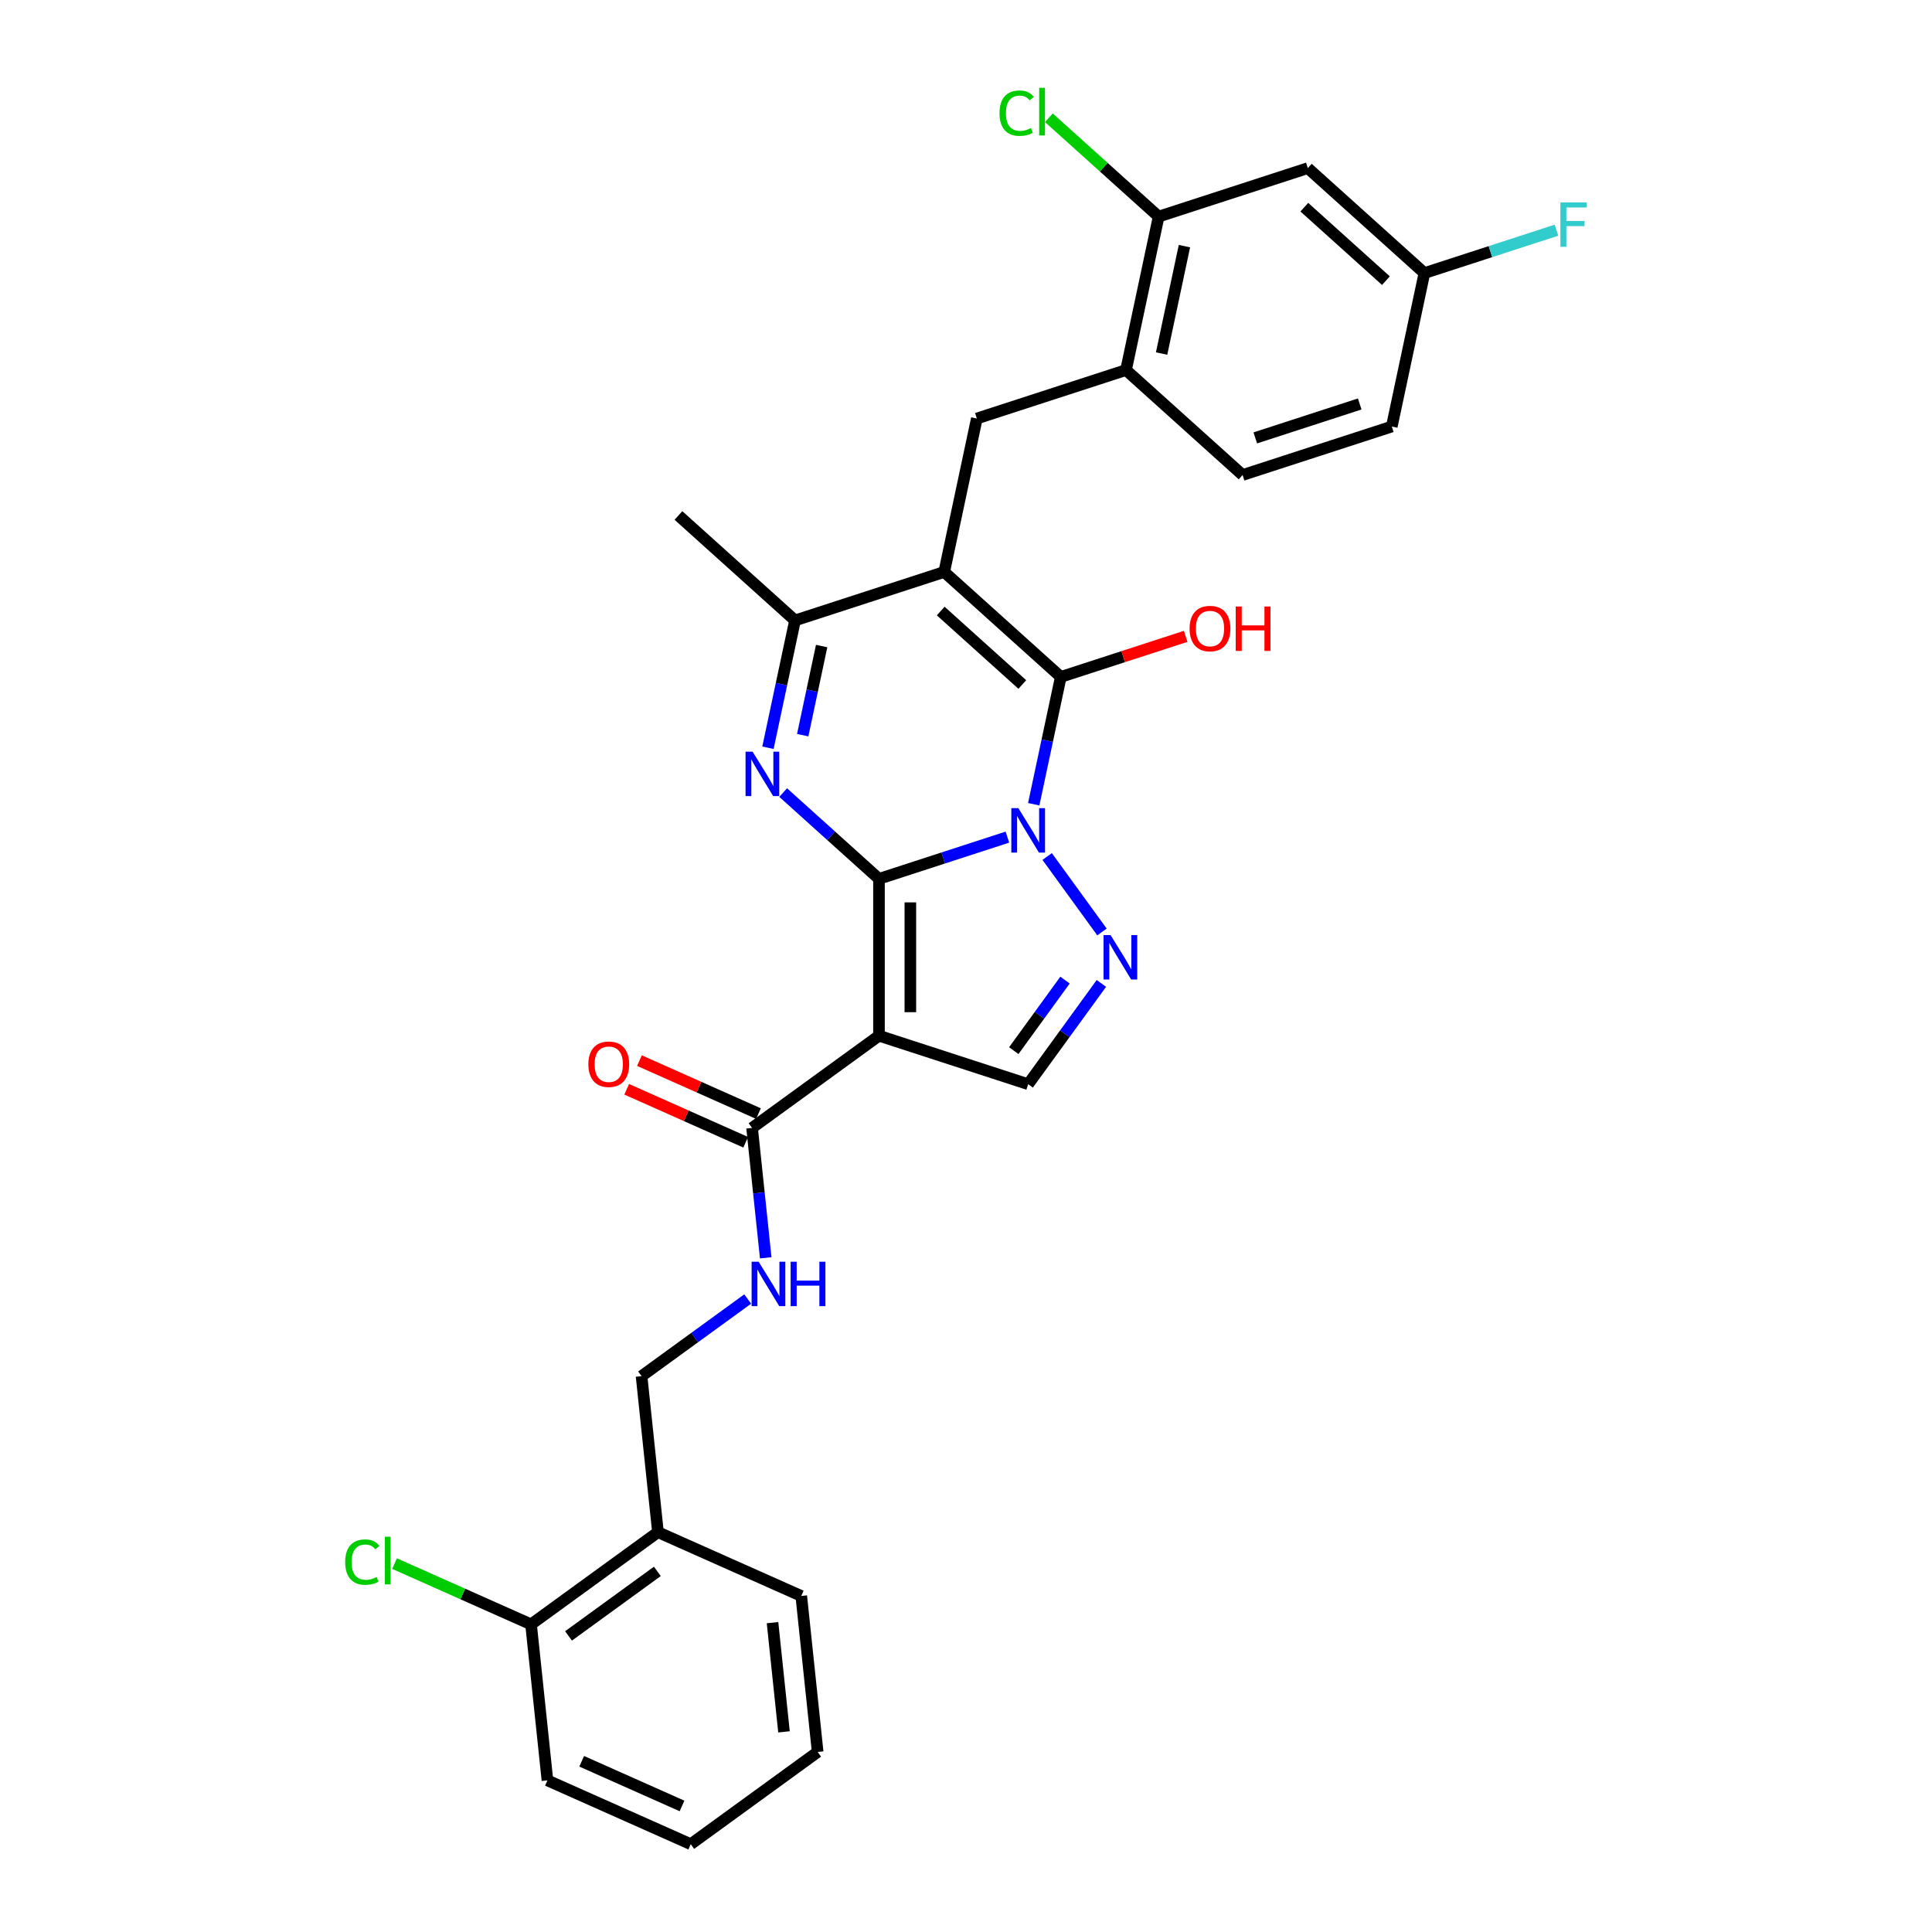<?xml version='1.0' encoding='iso-8859-1'?>
<svg version='1.1' baseProfile='full'
              xmlns='http://www.w3.org/2000/svg'
                      xmlns:rdkit='http://www.rdkit.org/xml'
                      xmlns:xlink='http://www.w3.org/1999/xlink'
                  xml:space='preserve'
width='1000px' height='1000px' viewBox='0 0 1000 1000'>
<!-- END OF HEADER -->
<rect style='opacity:1.0;fill:#FFFFFF;stroke:none' width='1000' height='1000' x='0' y='0'> </rect>
<path class='bond-0' d='M 454.959,454.891 L 488.195,444.091' style='fill:none;fill-rule:evenodd;stroke:#000000;stroke-width:6px;stroke-linecap:butt;stroke-linejoin:miter;stroke-opacity:1' />
<path class='bond-0' d='M 488.195,444.091 L 521.431,433.292' style='fill:none;fill-rule:evenodd;stroke:#0000FF;stroke-width:6px;stroke-linecap:butt;stroke-linejoin:miter;stroke-opacity:1' />
<path class='bond-3' d='M 454.959,454.891 L 454.959,536.087' style='fill:none;fill-rule:evenodd;stroke:#000000;stroke-width:6px;stroke-linecap:butt;stroke-linejoin:miter;stroke-opacity:1' />
<path class='bond-3' d='M 471.199,467.07 L 471.199,523.907' style='fill:none;fill-rule:evenodd;stroke:#000000;stroke-width:6px;stroke-linecap:butt;stroke-linejoin:miter;stroke-opacity:1' />
<path class='bond-4' d='M 454.959,454.891 L 430.164,432.565' style='fill:none;fill-rule:evenodd;stroke:#000000;stroke-width:6px;stroke-linecap:butt;stroke-linejoin:miter;stroke-opacity:1' />
<path class='bond-4' d='M 430.164,432.565 L 405.369,410.239' style='fill:none;fill-rule:evenodd;stroke:#0000FF;stroke-width:6px;stroke-linecap:butt;stroke-linejoin:miter;stroke-opacity:1' />
<path class='bond-2' d='M 535.057,416.272 L 542.06,383.325' style='fill:none;fill-rule:evenodd;stroke:#0000FF;stroke-width:6px;stroke-linecap:butt;stroke-linejoin:miter;stroke-opacity:1' />
<path class='bond-2' d='M 542.06,383.325 L 549.064,350.377' style='fill:none;fill-rule:evenodd;stroke:#000000;stroke-width:6px;stroke-linecap:butt;stroke-linejoin:miter;stroke-opacity:1' />
<path class='bond-5' d='M 542.01,443.327 L 570.383,482.379' style='fill:none;fill-rule:evenodd;stroke:#0000FF;stroke-width:6px;stroke-linecap:butt;stroke-linejoin:miter;stroke-opacity:1' />
<path class='bond-1' d='M 488.723,296.046 L 411.5,321.137' style='fill:none;fill-rule:evenodd;stroke:#000000;stroke-width:6px;stroke-linecap:butt;stroke-linejoin:miter;stroke-opacity:1' />
<path class='bond-8' d='M 488.723,296.046 L 505.605,216.624' style='fill:none;fill-rule:evenodd;stroke:#000000;stroke-width:6px;stroke-linecap:butt;stroke-linejoin:miter;stroke-opacity:1' />
<path class='bond-31' d='M 488.723,296.046 L 549.064,350.377' style='fill:none;fill-rule:evenodd;stroke:#000000;stroke-width:6px;stroke-linecap:butt;stroke-linejoin:miter;stroke-opacity:1' />
<path class='bond-31' d='M 486.908,316.264 L 529.146,354.296' style='fill:none;fill-rule:evenodd;stroke:#000000;stroke-width:6px;stroke-linecap:butt;stroke-linejoin:miter;stroke-opacity:1' />
<path class='bond-17' d='M 549.064,350.377 L 581.382,339.876' style='fill:none;fill-rule:evenodd;stroke:#000000;stroke-width:6px;stroke-linecap:butt;stroke-linejoin:miter;stroke-opacity:1' />
<path class='bond-17' d='M 581.382,339.876 L 613.7,329.376' style='fill:none;fill-rule:evenodd;stroke:#FF0000;stroke-width:6px;stroke-linecap:butt;stroke-linejoin:miter;stroke-opacity:1' />
<path class='bond-7' d='M 454.959,536.087 L 532.182,561.178' style='fill:none;fill-rule:evenodd;stroke:#000000;stroke-width:6px;stroke-linecap:butt;stroke-linejoin:miter;stroke-opacity:1' />
<path class='bond-9' d='M 454.959,536.087 L 389.27,583.813' style='fill:none;fill-rule:evenodd;stroke:#000000;stroke-width:6px;stroke-linecap:butt;stroke-linejoin:miter;stroke-opacity:1' />
<path class='bond-6' d='M 397.494,387.032 L 404.497,354.085' style='fill:none;fill-rule:evenodd;stroke:#0000FF;stroke-width:6px;stroke-linecap:butt;stroke-linejoin:miter;stroke-opacity:1' />
<path class='bond-6' d='M 404.497,354.085 L 411.5,321.137' style='fill:none;fill-rule:evenodd;stroke:#000000;stroke-width:6px;stroke-linecap:butt;stroke-linejoin:miter;stroke-opacity:1' />
<path class='bond-6' d='M 415.479,380.524 L 420.382,357.461' style='fill:none;fill-rule:evenodd;stroke:#0000FF;stroke-width:6px;stroke-linecap:butt;stroke-linejoin:miter;stroke-opacity:1' />
<path class='bond-6' d='M 420.382,357.461 L 425.284,334.398' style='fill:none;fill-rule:evenodd;stroke:#000000;stroke-width:6px;stroke-linecap:butt;stroke-linejoin:miter;stroke-opacity:1' />
<path class='bond-30' d='M 570.08,509.016 L 551.131,535.097' style='fill:none;fill-rule:evenodd;stroke:#0000FF;stroke-width:6px;stroke-linecap:butt;stroke-linejoin:miter;stroke-opacity:1' />
<path class='bond-30' d='M 551.131,535.097 L 532.182,561.178' style='fill:none;fill-rule:evenodd;stroke:#000000;stroke-width:6px;stroke-linecap:butt;stroke-linejoin:miter;stroke-opacity:1' />
<path class='bond-30' d='M 551.257,507.295 L 537.993,525.552' style='fill:none;fill-rule:evenodd;stroke:#0000FF;stroke-width:6px;stroke-linecap:butt;stroke-linejoin:miter;stroke-opacity:1' />
<path class='bond-30' d='M 537.993,525.552 L 524.729,543.808' style='fill:none;fill-rule:evenodd;stroke:#000000;stroke-width:6px;stroke-linecap:butt;stroke-linejoin:miter;stroke-opacity:1' />
<path class='bond-25' d='M 411.5,321.137 L 351.16,266.806' style='fill:none;fill-rule:evenodd;stroke:#000000;stroke-width:6px;stroke-linecap:butt;stroke-linejoin:miter;stroke-opacity:1' />
<path class='bond-10' d='M 505.605,216.624 L 582.827,191.533' style='fill:none;fill-rule:evenodd;stroke:#000000;stroke-width:6px;stroke-linecap:butt;stroke-linejoin:miter;stroke-opacity:1' />
<path class='bond-12' d='M 389.27,583.813 L 392.803,617.425' style='fill:none;fill-rule:evenodd;stroke:#000000;stroke-width:6px;stroke-linecap:butt;stroke-linejoin:miter;stroke-opacity:1' />
<path class='bond-12' d='M 392.803,617.425 L 396.336,651.037' style='fill:none;fill-rule:evenodd;stroke:#0000FF;stroke-width:6px;stroke-linecap:butt;stroke-linejoin:miter;stroke-opacity:1' />
<path class='bond-16' d='M 392.573,576.395 L 361.777,562.684' style='fill:none;fill-rule:evenodd;stroke:#000000;stroke-width:6px;stroke-linecap:butt;stroke-linejoin:miter;stroke-opacity:1' />
<path class='bond-16' d='M 361.777,562.684 L 330.982,548.973' style='fill:none;fill-rule:evenodd;stroke:#FF0000;stroke-width:6px;stroke-linecap:butt;stroke-linejoin:miter;stroke-opacity:1' />
<path class='bond-16' d='M 385.968,591.231 L 355.172,577.52' style='fill:none;fill-rule:evenodd;stroke:#000000;stroke-width:6px;stroke-linecap:butt;stroke-linejoin:miter;stroke-opacity:1' />
<path class='bond-16' d='M 355.172,577.52 L 324.376,563.808' style='fill:none;fill-rule:evenodd;stroke:#FF0000;stroke-width:6px;stroke-linecap:butt;stroke-linejoin:miter;stroke-opacity:1' />
<path class='bond-11' d='M 582.827,191.533 L 599.709,112.111' style='fill:none;fill-rule:evenodd;stroke:#000000;stroke-width:6px;stroke-linecap:butt;stroke-linejoin:miter;stroke-opacity:1' />
<path class='bond-11' d='M 601.244,182.996 L 613.061,127.401' style='fill:none;fill-rule:evenodd;stroke:#000000;stroke-width:6px;stroke-linecap:butt;stroke-linejoin:miter;stroke-opacity:1' />
<path class='bond-19' d='M 582.827,191.533 L 643.168,245.864' style='fill:none;fill-rule:evenodd;stroke:#000000;stroke-width:6px;stroke-linecap:butt;stroke-linejoin:miter;stroke-opacity:1' />
<path class='bond-13' d='M 599.709,112.111 L 676.931,87.02' style='fill:none;fill-rule:evenodd;stroke:#000000;stroke-width:6px;stroke-linecap:butt;stroke-linejoin:miter;stroke-opacity:1' />
<path class='bond-21' d='M 599.709,112.111 L 571.3,86.532' style='fill:none;fill-rule:evenodd;stroke:#000000;stroke-width:6px;stroke-linecap:butt;stroke-linejoin:miter;stroke-opacity:1' />
<path class='bond-21' d='M 571.3,86.532 L 542.892,60.953' style='fill:none;fill-rule:evenodd;stroke:#00CC00;stroke-width:6px;stroke-linecap:butt;stroke-linejoin:miter;stroke-opacity:1' />
<path class='bond-15' d='M 387.007,672.375 L 359.538,692.333' style='fill:none;fill-rule:evenodd;stroke:#0000FF;stroke-width:6px;stroke-linecap:butt;stroke-linejoin:miter;stroke-opacity:1' />
<path class='bond-15' d='M 359.538,692.333 L 332.068,712.291' style='fill:none;fill-rule:evenodd;stroke:#000000;stroke-width:6px;stroke-linecap:butt;stroke-linejoin:miter;stroke-opacity:1' />
<path class='bond-32' d='M 676.931,87.02 L 737.272,141.351' style='fill:none;fill-rule:evenodd;stroke:#000000;stroke-width:6px;stroke-linecap:butt;stroke-linejoin:miter;stroke-opacity:1' />
<path class='bond-32' d='M 675.116,107.238 L 717.354,145.27' style='fill:none;fill-rule:evenodd;stroke:#000000;stroke-width:6px;stroke-linecap:butt;stroke-linejoin:miter;stroke-opacity:1' />
<path class='bond-14' d='M 340.556,793.042 L 332.068,712.291' style='fill:none;fill-rule:evenodd;stroke:#000000;stroke-width:6px;stroke-linecap:butt;stroke-linejoin:miter;stroke-opacity:1' />
<path class='bond-18' d='M 340.556,793.042 L 274.866,840.768' style='fill:none;fill-rule:evenodd;stroke:#000000;stroke-width:6px;stroke-linecap:butt;stroke-linejoin:miter;stroke-opacity:1' />
<path class='bond-18' d='M 340.247,813.339 L 294.265,846.747' style='fill:none;fill-rule:evenodd;stroke:#000000;stroke-width:6px;stroke-linecap:butt;stroke-linejoin:miter;stroke-opacity:1' />
<path class='bond-26' d='M 340.556,793.042 L 414.732,826.068' style='fill:none;fill-rule:evenodd;stroke:#000000;stroke-width:6px;stroke-linecap:butt;stroke-linejoin:miter;stroke-opacity:1' />
<path class='bond-22' d='M 274.866,840.768 L 239.54,825.04' style='fill:none;fill-rule:evenodd;stroke:#000000;stroke-width:6px;stroke-linecap:butt;stroke-linejoin:miter;stroke-opacity:1' />
<path class='bond-22' d='M 239.54,825.04 L 204.214,809.312' style='fill:none;fill-rule:evenodd;stroke:#00CC00;stroke-width:6px;stroke-linecap:butt;stroke-linejoin:miter;stroke-opacity:1' />
<path class='bond-27' d='M 274.866,840.768 L 283.354,921.52' style='fill:none;fill-rule:evenodd;stroke:#000000;stroke-width:6px;stroke-linecap:butt;stroke-linejoin:miter;stroke-opacity:1' />
<path class='bond-23' d='M 643.168,245.864 L 720.39,220.773' style='fill:none;fill-rule:evenodd;stroke:#000000;stroke-width:6px;stroke-linecap:butt;stroke-linejoin:miter;stroke-opacity:1' />
<path class='bond-23' d='M 649.733,226.656 L 703.788,209.092' style='fill:none;fill-rule:evenodd;stroke:#000000;stroke-width:6px;stroke-linecap:butt;stroke-linejoin:miter;stroke-opacity:1' />
<path class='bond-20' d='M 737.272,141.351 L 720.39,220.773' style='fill:none;fill-rule:evenodd;stroke:#000000;stroke-width:6px;stroke-linecap:butt;stroke-linejoin:miter;stroke-opacity:1' />
<path class='bond-24' d='M 737.272,141.351 L 771.45,130.246' style='fill:none;fill-rule:evenodd;stroke:#000000;stroke-width:6px;stroke-linecap:butt;stroke-linejoin:miter;stroke-opacity:1' />
<path class='bond-24' d='M 771.45,130.246 L 805.627,119.141' style='fill:none;fill-rule:evenodd;stroke:#33CCCC;stroke-width:6px;stroke-linecap:butt;stroke-linejoin:miter;stroke-opacity:1' />
<path class='bond-28' d='M 414.732,826.068 L 423.22,906.819' style='fill:none;fill-rule:evenodd;stroke:#000000;stroke-width:6px;stroke-linecap:butt;stroke-linejoin:miter;stroke-opacity:1' />
<path class='bond-28' d='M 399.855,839.878 L 405.796,896.404' style='fill:none;fill-rule:evenodd;stroke:#000000;stroke-width:6px;stroke-linecap:butt;stroke-linejoin:miter;stroke-opacity:1' />
<path class='bond-33' d='M 283.354,921.52 L 357.53,954.545' style='fill:none;fill-rule:evenodd;stroke:#000000;stroke-width:6px;stroke-linecap:butt;stroke-linejoin:miter;stroke-opacity:1' />
<path class='bond-33' d='M 301.085,911.638 L 353.009,934.756' style='fill:none;fill-rule:evenodd;stroke:#000000;stroke-width:6px;stroke-linecap:butt;stroke-linejoin:miter;stroke-opacity:1' />
<path class='bond-29' d='M 423.22,906.819 L 357.53,954.545' style='fill:none;fill-rule:evenodd;stroke:#000000;stroke-width:6px;stroke-linecap:butt;stroke-linejoin:miter;stroke-opacity:1' />
<path  class='atom-1' d='M 527.099 418.302
L 534.634 430.481
Q 535.381 431.683, 536.583 433.859
Q 537.784 436.035, 537.849 436.165
L 537.849 418.302
L 540.902 418.302
L 540.902 441.297
L 537.752 441.297
L 529.665 427.981
Q 528.723 426.422, 527.716 424.635
Q 526.742 422.849, 526.449 422.297
L 526.449 441.297
L 523.461 441.297
L 523.461 418.302
L 527.099 418.302
' fill='#0000FF'/>
<path  class='atom-5' d='M 389.536 389.062
L 397.071 401.242
Q 397.818 402.443, 399.02 404.619
Q 400.221 406.795, 400.286 406.925
L 400.286 389.062
L 403.339 389.062
L 403.339 412.057
L 400.189 412.057
L 392.102 398.741
Q 391.16 397.182, 390.153 395.395
Q 389.179 393.609, 388.886 393.057
L 388.886 412.057
L 385.898 412.057
L 385.898 389.062
L 389.536 389.062
' fill='#0000FF'/>
<path  class='atom-6' d='M 574.825 483.991
L 582.36 496.171
Q 583.107 497.372, 584.309 499.549
Q 585.51 501.725, 585.575 501.855
L 585.575 483.991
L 588.628 483.991
L 588.628 506.986
L 585.478 506.986
L 577.391 493.67
Q 576.449 492.111, 575.442 490.325
Q 574.468 488.538, 574.175 487.986
L 574.175 506.986
L 571.187 506.986
L 571.187 483.991
L 574.825 483.991
' fill='#0000FF'/>
<path  class='atom-13' d='M 392.675 653.067
L 400.21 665.247
Q 400.957 666.448, 402.158 668.624
Q 403.36 670.8, 403.425 670.93
L 403.425 653.067
L 406.478 653.067
L 406.478 676.062
L 403.328 676.062
L 395.24 662.746
Q 394.299 661.187, 393.292 659.4
Q 392.317 657.614, 392.025 657.062
L 392.025 676.062
L 389.037 676.062
L 389.037 653.067
L 392.675 653.067
' fill='#0000FF'/>
<path  class='atom-13' d='M 409.239 653.067
L 412.357 653.067
L 412.357 662.843
L 424.114 662.843
L 424.114 653.067
L 427.232 653.067
L 427.232 676.062
L 424.114 676.062
L 424.114 665.442
L 412.357 665.442
L 412.357 676.062
L 409.239 676.062
L 409.239 653.067
' fill='#0000FF'/>
<path  class='atom-17' d='M 304.538 550.852
Q 304.538 545.331, 307.266 542.246
Q 309.994 539.16, 315.094 539.16
Q 320.193 539.16, 322.921 542.246
Q 325.649 545.331, 325.649 550.852
Q 325.649 556.439, 322.888 559.622
Q 320.128 562.772, 315.094 562.772
Q 310.027 562.772, 307.266 559.622
Q 304.538 556.471, 304.538 550.852
M 315.094 560.174
Q 318.601 560.174, 320.485 557.835
Q 322.401 555.464, 322.401 550.852
Q 322.401 546.338, 320.485 544.064
Q 318.601 541.758, 315.094 541.758
Q 311.586 541.758, 309.67 544.032
Q 307.786 546.305, 307.786 550.852
Q 307.786 555.497, 309.67 557.835
Q 311.586 560.174, 315.094 560.174
' fill='#FF0000'/>
<path  class='atom-18' d='M 615.73 325.351
Q 615.73 319.83, 618.459 316.744
Q 621.187 313.659, 626.286 313.659
Q 631.385 313.659, 634.113 316.744
Q 636.841 319.83, 636.841 325.351
Q 636.841 330.938, 634.081 334.12
Q 631.32 337.271, 626.286 337.271
Q 621.219 337.271, 618.459 334.12
Q 615.73 330.97, 615.73 325.351
M 626.286 334.673
Q 629.794 334.673, 631.677 332.334
Q 633.594 329.963, 633.594 325.351
Q 633.594 320.837, 631.677 318.563
Q 629.794 316.257, 626.286 316.257
Q 622.778 316.257, 620.862 318.531
Q 618.978 320.804, 618.978 325.351
Q 618.978 329.996, 620.862 332.334
Q 622.778 334.673, 626.286 334.673
' fill='#FF0000'/>
<path  class='atom-18' d='M 639.602 313.919
L 642.72 313.919
L 642.72 323.695
L 654.477 323.695
L 654.477 313.919
L 657.595 313.919
L 657.595 336.914
L 654.477 336.914
L 654.477 326.293
L 642.72 326.293
L 642.72 336.914
L 639.602 336.914
L 639.602 313.919
' fill='#FF0000'/>
<path  class='atom-22' d='M 517.347 58.576
Q 517.347 52.86, 520.011 49.872
Q 522.706 46.851, 527.806 46.851
Q 532.547 46.851, 535.081 50.196
L 532.937 51.95
Q 531.086 49.514, 527.806 49.514
Q 524.33 49.514, 522.479 51.853
Q 520.66 54.159, 520.66 58.576
Q 520.66 63.123, 522.544 65.461
Q 524.46 67.8, 528.163 67.8
Q 530.696 67.8, 533.652 66.273
L 534.561 68.709
Q 533.359 69.489, 531.541 69.943
Q 529.722 70.398, 527.708 70.398
Q 522.706 70.398, 520.011 67.345
Q 517.347 64.292, 517.347 58.576
' fill='#00CC00'/>
<path  class='atom-22' d='M 537.874 45.455
L 540.862 45.455
L 540.862 70.106
L 537.874 70.106
L 537.874 45.455
' fill='#00CC00'/>
<path  class='atom-23' d='M 178.669 808.538
Q 178.669 802.822, 181.332 799.834
Q 184.028 796.814, 189.127 796.814
Q 193.869 796.814, 196.403 800.159
L 194.259 801.913
Q 192.408 799.477, 189.127 799.477
Q 185.652 799.477, 183.801 801.815
Q 181.982 804.121, 181.982 808.538
Q 181.982 813.085, 183.866 815.424
Q 185.782 817.762, 189.485 817.762
Q 192.018 817.762, 194.973 816.236
L 195.883 818.672
Q 194.681 819.451, 192.862 819.906
Q 191.044 820.361, 189.03 820.361
Q 184.028 820.361, 181.332 817.308
Q 178.669 814.255, 178.669 808.538
' fill='#00CC00'/>
<path  class='atom-23' d='M 199.196 795.417
L 202.184 795.417
L 202.184 820.068
L 199.196 820.068
L 199.196 795.417
' fill='#00CC00'/>
<path  class='atom-25' d='M 807.657 104.763
L 821.331 104.763
L 821.331 107.393
L 810.743 107.393
L 810.743 114.376
L 820.162 114.376
L 820.162 117.04
L 810.743 117.04
L 810.743 127.757
L 807.657 127.757
L 807.657 104.763
' fill='#33CCCC'/>
</svg>
